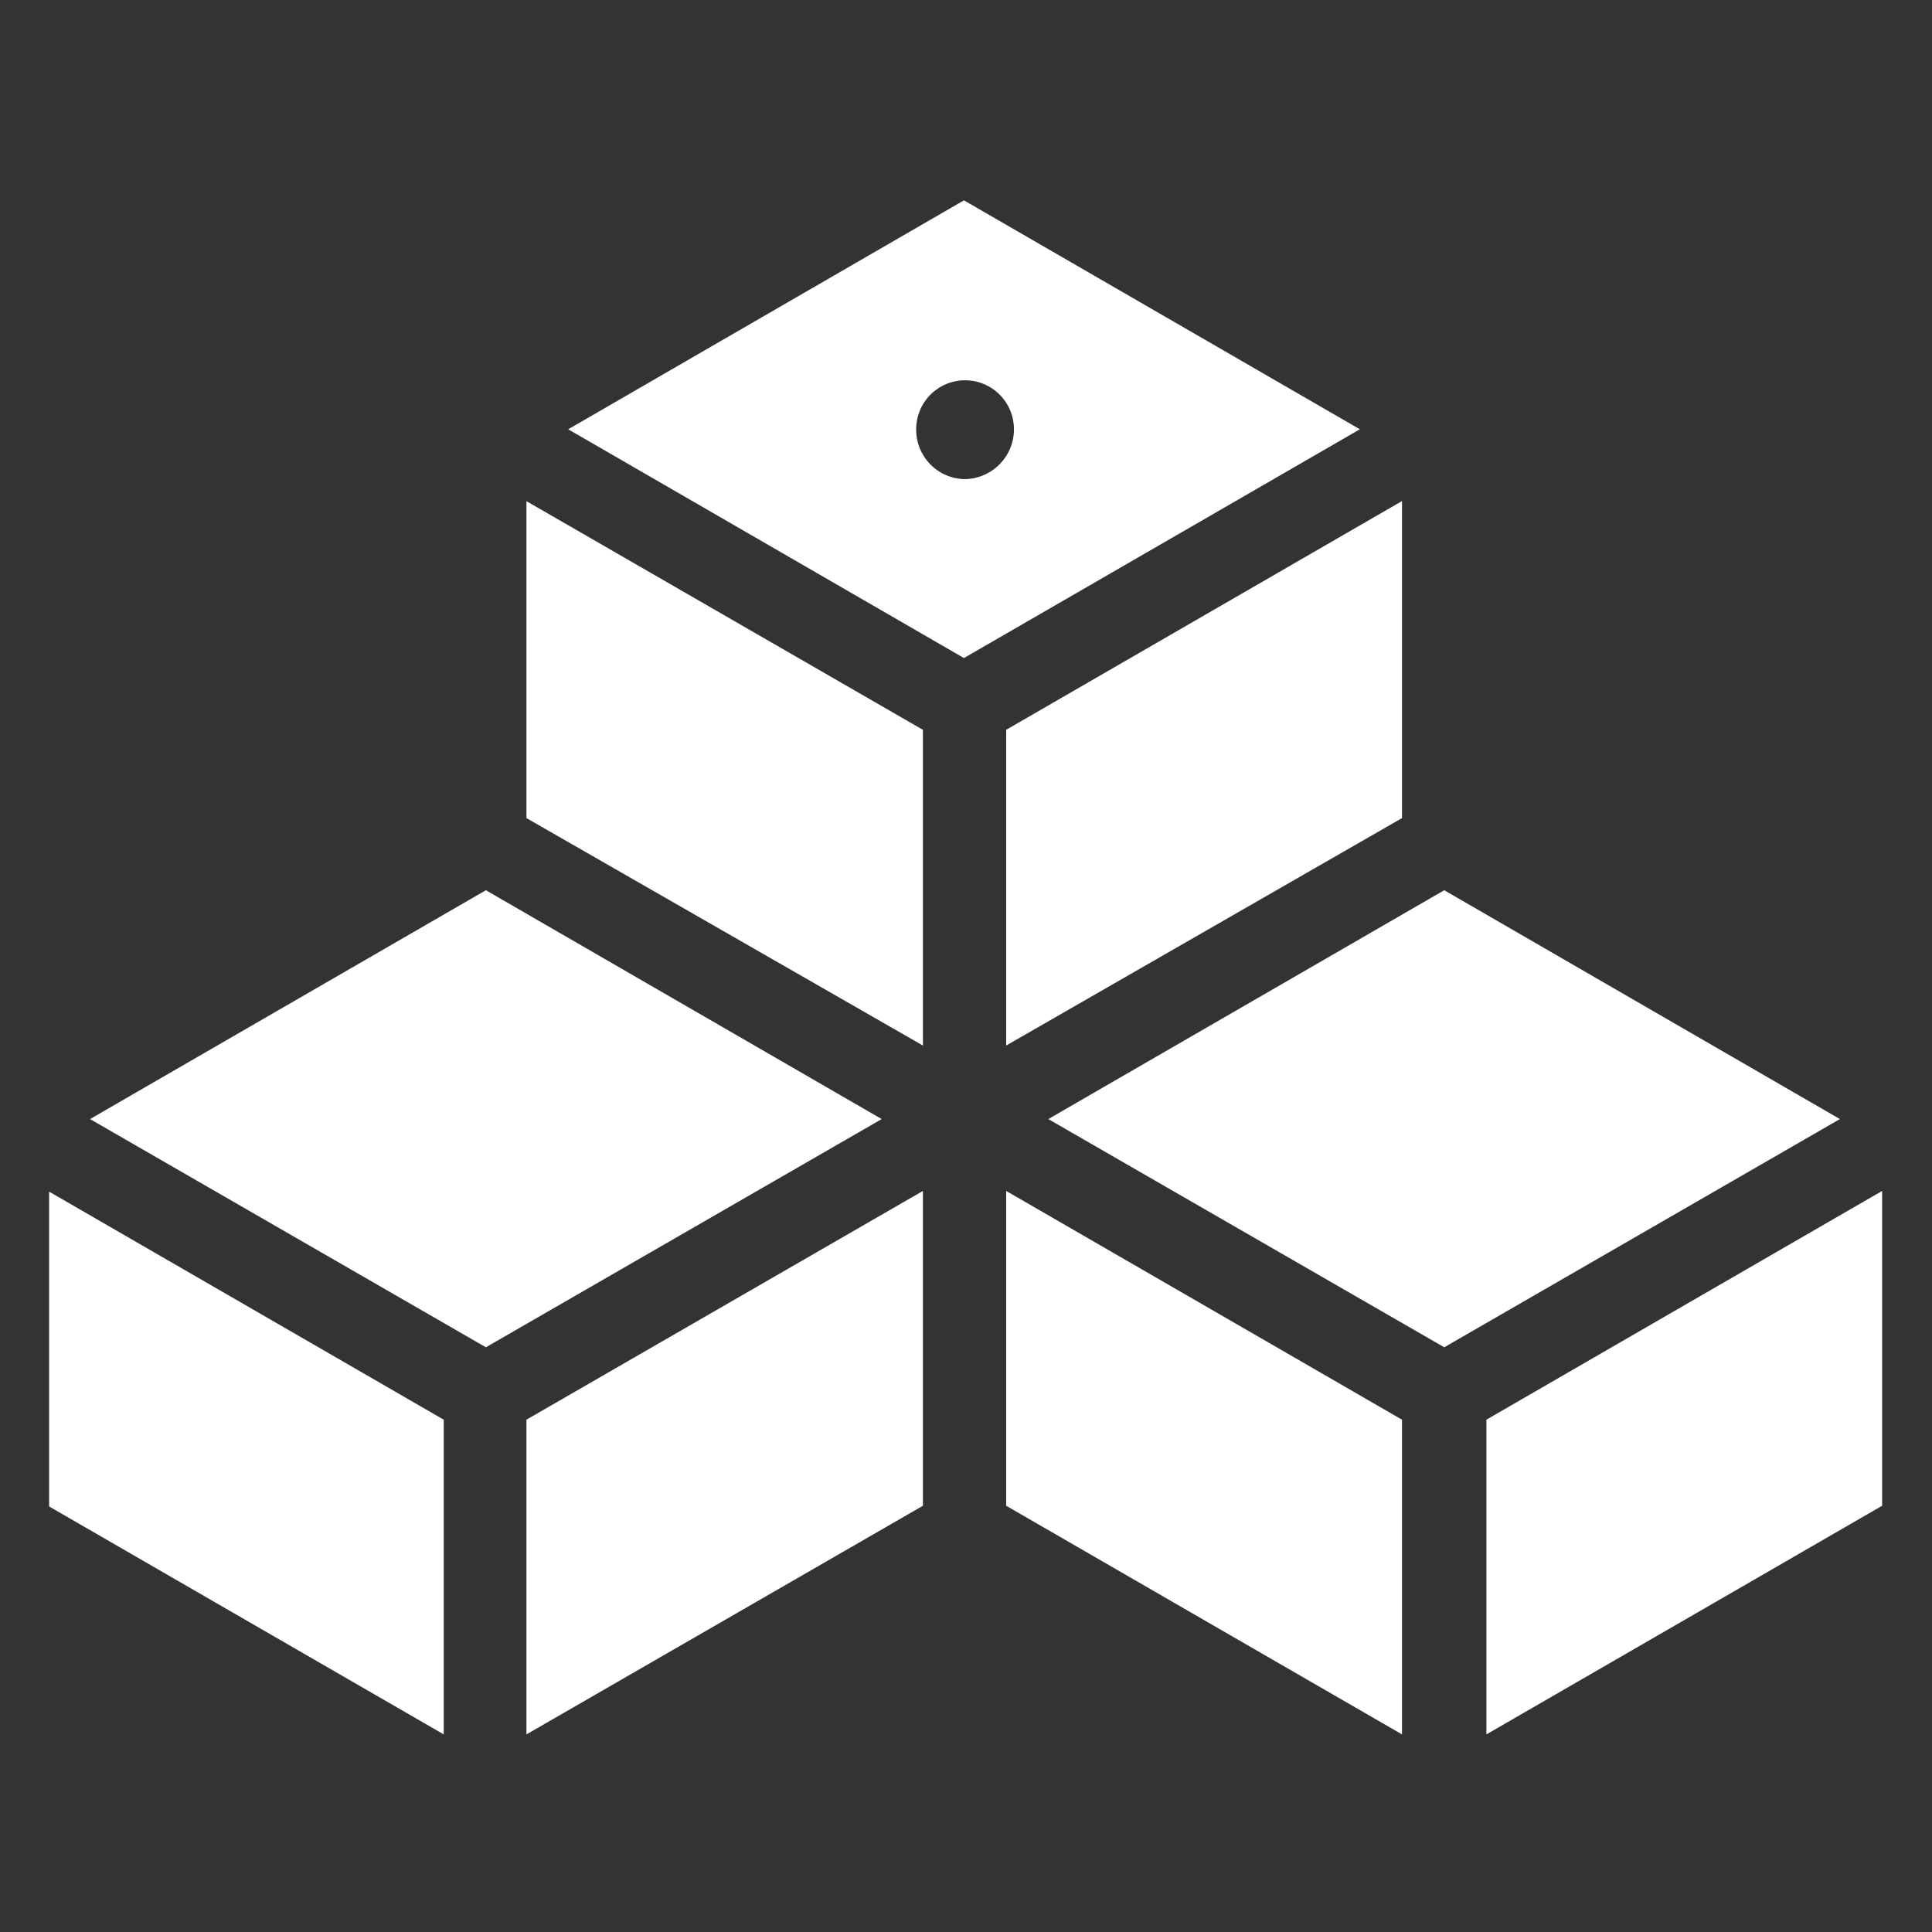 <svg xmlns="http://www.w3.org/2000/svg" xmlns:xlink="http://www.w3.org/1999/xlink" width="500" zoomAndPan="magnify" viewBox="0 0 375 375" height="500" preserveAspectRatio="xMidYMid meet" version="1.0"><rect x="0" y="0" width="375" height="375" fill="#333333" stroke="none"/><defs><clipPath id="6f4b6b54ef"><path d="M 9.531 231 L 87 231 L 87 337 L 9.531 337 Z M 9.531 231 " clip-rule="nonzero"/></clipPath><clipPath id="76bc67d903"><path d="M 288 231 L 365.781 231 L 365.781 337 L 288 337 Z M 288 231 " clip-rule="nonzero"/></clipPath></defs><path fill="#ffffff" d="M 102.18 158.789 L 179.137 202.938 L 179.137 141.656 L 102.18 97.273 Z M 102.18 158.789 " fill-opacity="1" fill-rule="nonzero"/><path fill="#ffffff" d="M 102.18 336.648 L 179.137 292.266 L 179.137 231.16 L 102.18 275.562 Z M 102.18 336.648 " fill-opacity="1" fill-rule="nonzero"/><g clip-path="url(#6f4b6b54ef)"><path fill="#ffffff" d="M 9.297 292.266 L 86.129 336.648 L 86.129 275.562 L 9.297 231.16 Z M 9.297 292.266 " fill-opacity="1" fill-rule="nonzero"/></g><path fill="#ffffff" d="M 94.309 172.793 L 17.477 217.211 L 94.309 261.508 L 171.137 217.211 Z M 94.309 172.793 " fill-opacity="1" fill-rule="nonzero"/><path fill="#ffffff" d="M 187.102 38.887 L 110.289 83.324 L 187.102 127.727 L 263.949 83.324 Z M 187.102 92.996 C 186.48 92.977 185.867 92.895 185.262 92.758 C 184.656 92.617 184.07 92.422 183.504 92.168 C 182.938 91.918 182.398 91.609 181.891 91.254 C 181.383 90.895 180.914 90.492 180.484 90.043 C 180.055 89.594 179.672 89.109 179.34 88.586 C 179.004 88.062 178.723 87.516 178.492 86.938 C 178.266 86.359 178.098 85.766 177.984 85.152 C 177.871 84.543 177.82 83.926 177.824 83.305 C 177.824 82.684 177.887 82.066 178.008 81.453 C 178.129 80.844 178.309 80.25 178.547 79.672 C 178.785 79.098 179.078 78.551 179.426 78.031 C 179.773 77.516 180.164 77.035 180.605 76.594 C 181.047 76.152 181.527 75.762 182.043 75.414 C 182.562 75.066 183.109 74.773 183.684 74.535 C 184.262 74.297 184.855 74.117 185.465 73.996 C 186.078 73.875 186.695 73.812 187.316 73.812 C 187.941 73.812 188.559 73.875 189.168 73.996 C 189.781 74.117 190.375 74.297 190.949 74.535 C 191.523 74.773 192.07 75.066 192.59 75.414 C 193.109 75.762 193.59 76.152 194.027 76.594 C 194.469 77.035 194.863 77.516 195.211 78.031 C 195.555 78.551 195.848 79.098 196.086 79.672 C 196.324 80.25 196.504 80.844 196.625 81.453 C 196.746 82.066 196.809 82.684 196.809 83.305 C 196.809 83.941 196.75 84.574 196.625 85.199 C 196.5 85.824 196.316 86.434 196.074 87.02 C 195.832 87.609 195.531 88.168 195.176 88.699 C 194.824 89.227 194.422 89.719 193.969 90.168 C 193.52 90.617 193.027 91.02 192.496 91.375 C 191.969 91.727 191.406 92.023 190.816 92.266 C 190.227 92.512 189.621 92.691 188.996 92.816 C 188.371 92.938 187.738 92.996 187.102 92.996 Z M 187.102 92.996 " fill-opacity="1" fill-rule="nonzero"/><path fill="#ffffff" d="M 195.297 292.266 L 272.129 336.648 L 272.129 275.562 L 195.297 231.16 Z M 195.297 292.266 " fill-opacity="1" fill-rule="nonzero"/><path fill="#ffffff" d="M 280.328 172.793 L 203.477 217.211 L 280.328 261.508 L 357.121 217.211 Z M 280.328 172.793 " fill-opacity="1" fill-rule="nonzero"/><g clip-path="url(#76bc67d903)"><path fill="#ffffff" d="M 288.508 275.562 L 288.508 336.648 L 365.32 292.266 L 365.32 231.16 Z M 288.508 275.562 " fill-opacity="1" fill-rule="nonzero"/></g><path fill="#ffffff" d="M 195.297 202.938 L 272.129 158.789 L 272.129 97.254 L 195.297 141.656 Z M 195.297 202.938 " fill-opacity="1" fill-rule="nonzero"/></svg>